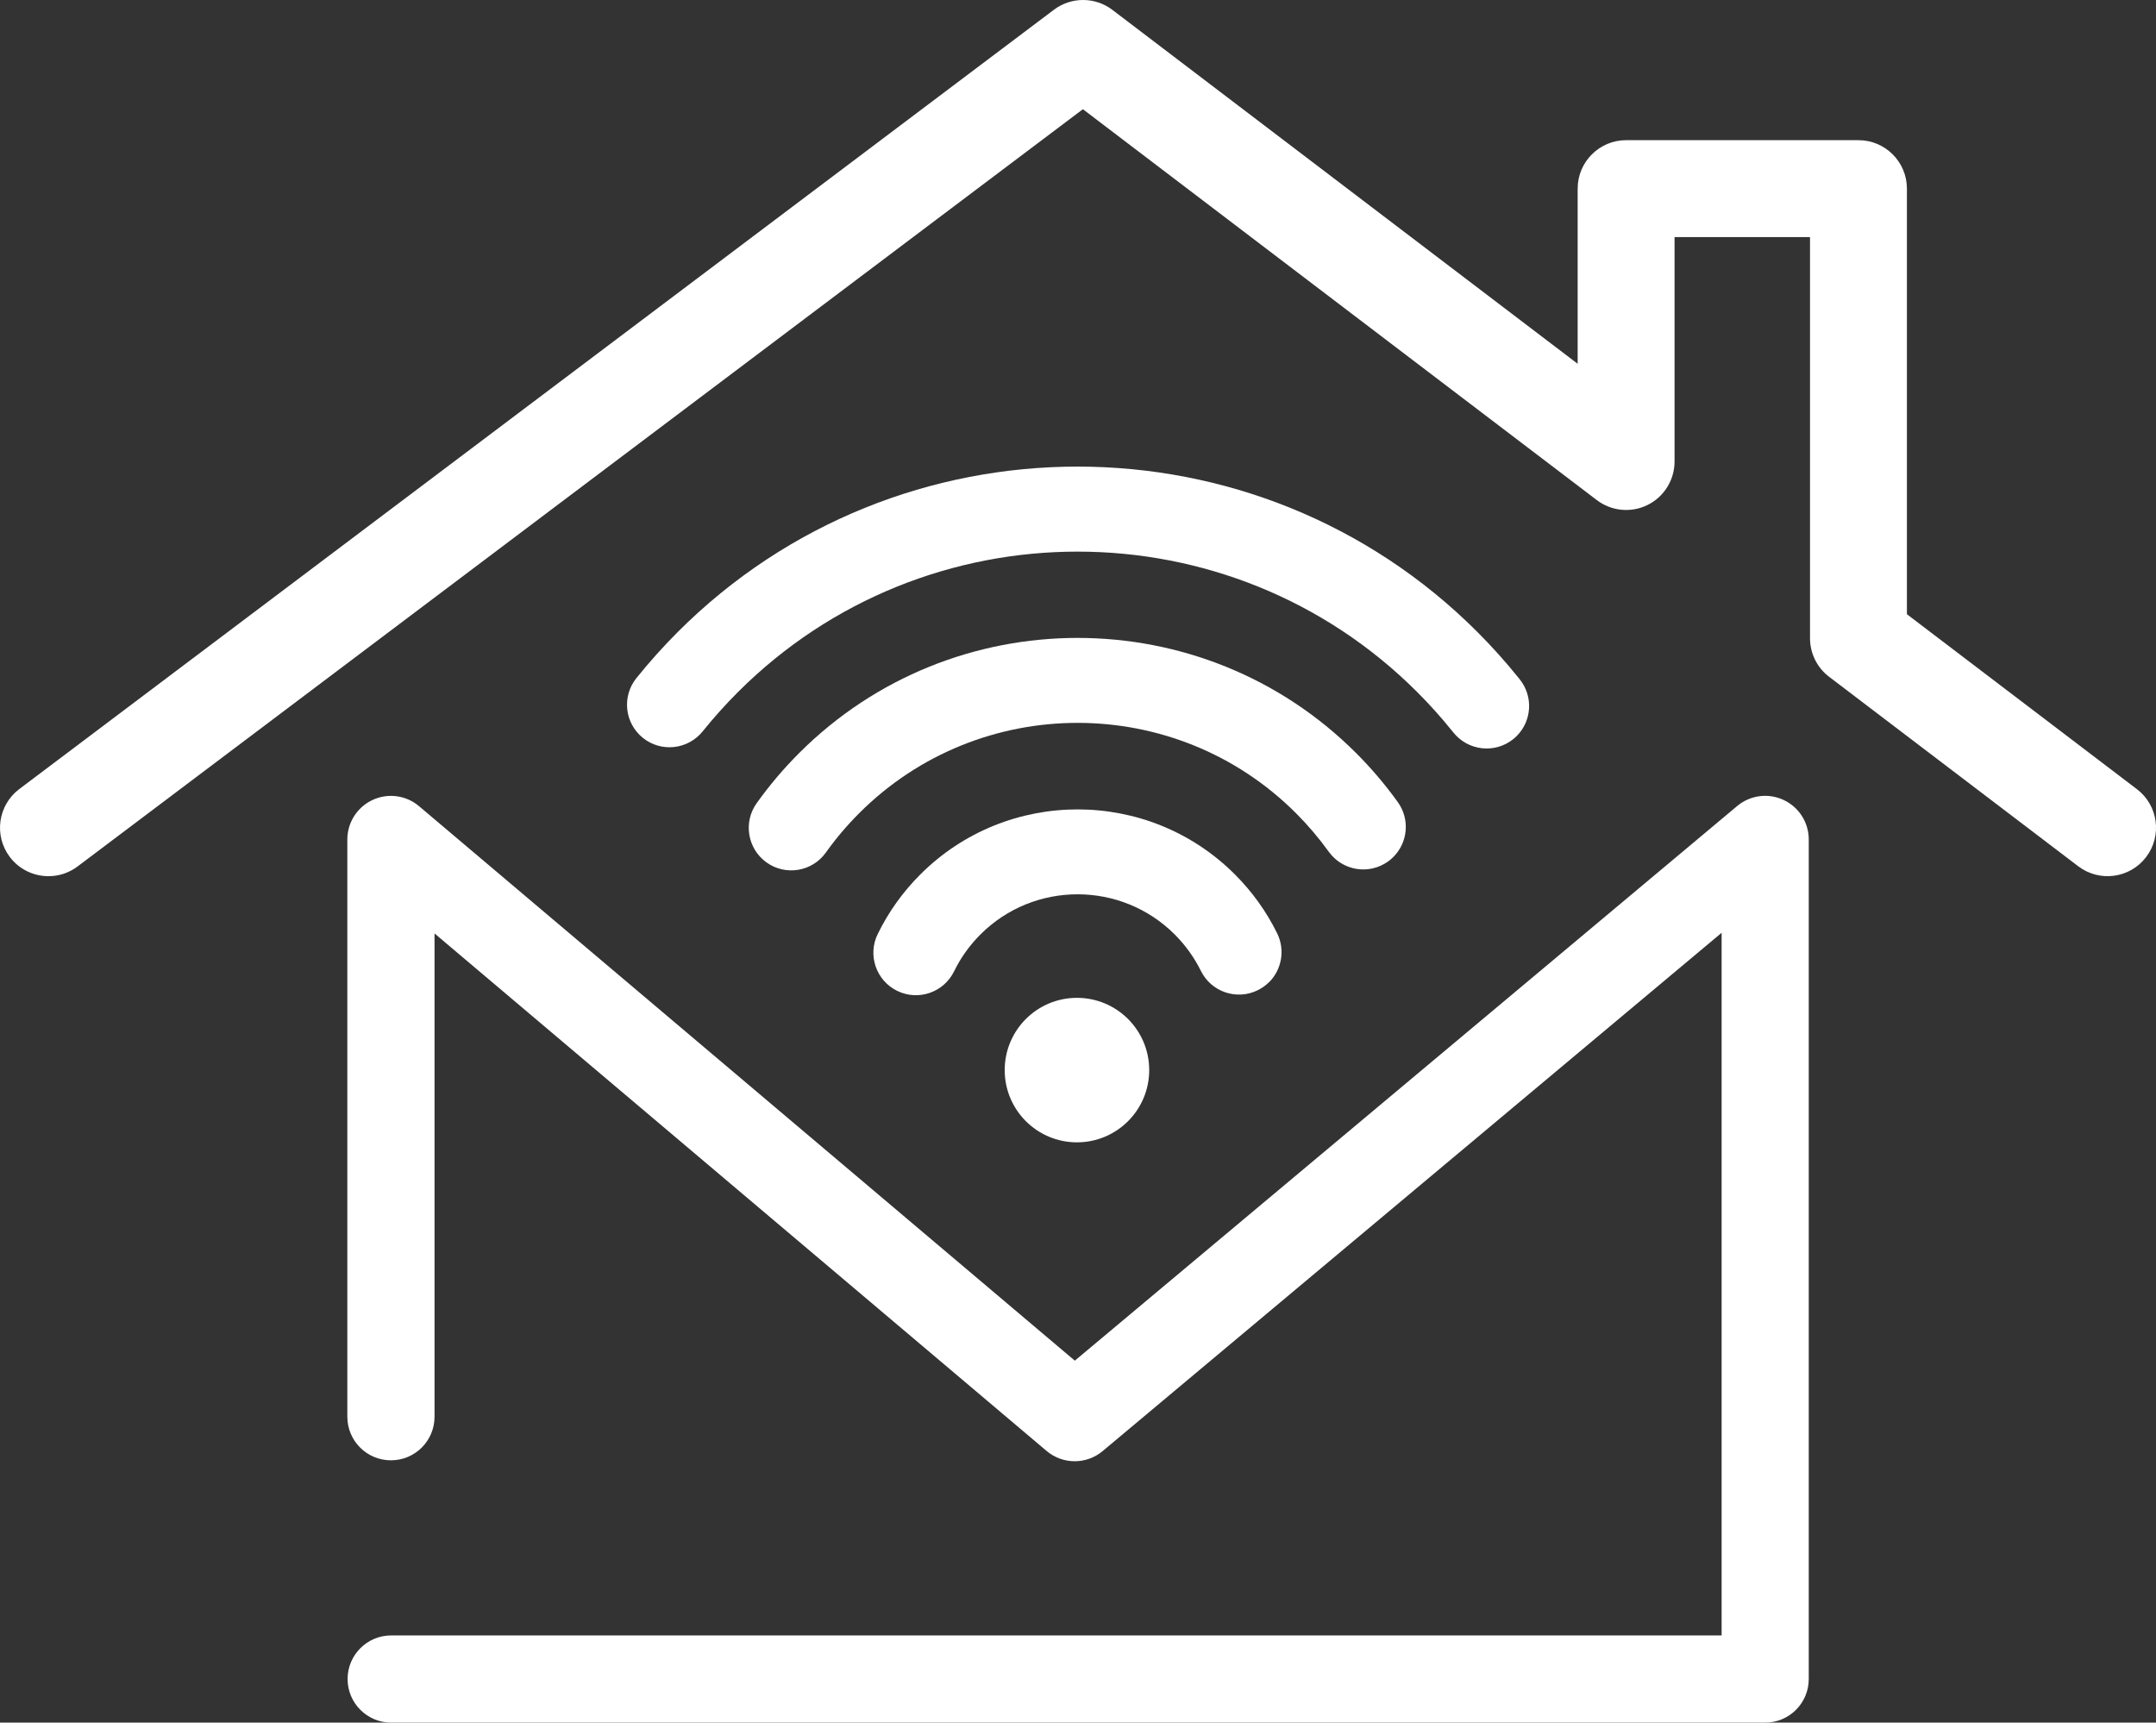<svg xmlns="http://www.w3.org/2000/svg" id="Layer_1" data-name="Layer 1" viewBox="0 0 493.54 394.35"><rect x="0" y="0" width="493.54" height="394.35" fill="#333333" stroke="none"/><defs><style>      .cls-1 {        fill: #fff;      }    </style></defs><g><path class="cls-1" d="M347.2,168.49c-.26.26-.54.51-.83.74-4.2,3.35-10.32,2.65-13.67-1.55l-.32-.39c-2.47-3.07-5.15-6.05-7.96-8.86-42.87-42.87-112.62-42.87-155.49,0-2.85,2.85-5.57,5.88-8.08,9-3.37,4.18-9.49,4.86-13.68,1.49-4.19-3.37-4.86-9.49-1.49-13.68,2.95-3.67,6.14-7.23,9.49-10.58,50.46-50.46,132.56-50.46,183.01,0,3.3,3.3,6.45,6.81,9.36,10.42l.38.48c3.11,3.91,2.73,9.48-.72,12.93Z"></path><path class="cls-1" d="M318.96,196.18c-.37.37-.77.71-1.21,1.03-4.36,3.13-10.44,2.14-13.58-2.23-2.24-3.11-4.76-6.08-7.5-8.82-27.57-27.57-72.42-27.57-99.99,0-2.79,2.79-5.36,5.82-7.63,9.01-3.13,4.38-9.2,5.39-13.57,2.27-4.37-3.12-5.39-9.2-2.27-13.57,2.9-4.06,6.16-7.92,9.72-11.47,35.16-35.16,92.36-35.15,127.51,0,3.48,3.48,6.69,7.26,9.54,11.22,2.82,3.93,2.3,9.24-1.01,12.55Z"></path><path class="cls-1" d="M290.51,224.83c-.73.73-1.6,1.36-2.58,1.85-4.82,2.38-10.65.4-13.03-4.42-1.52-3.07-3.53-5.88-5.98-8.33-12.27-12.27-32.23-12.27-44.49,0-2.48,2.48-4.51,5.32-6.03,8.44-2.36,4.82-8.19,6.83-13.01,4.47-4.83-2.36-6.83-8.19-4.47-13.01,2.47-5.05,5.75-9.65,9.76-13.65,19.85-19.85,52.16-19.85,72.01,0,3.96,3.96,7.22,8.5,9.67,13.48,1.89,3.84,1.02,8.32-1.84,11.19Z"></path><circle class="cls-1" cx="246.53" cy="244.97" r="16.54"></circle></g><path class="cls-1" d="M408.29,183.13c-3.52-1.65-7.65-1.1-10.63,1.39l-151.62,126.97-150.11-126.93c-2.96-2.52-7.13-3.07-10.64-1.43-3.52,1.63-5.78,5.17-5.78,9.05v132.14c0,5.52,4.46,9.98,9.98,9.98s9.98-4.46,9.98-9.98v-110.63l140.1,118.46c3.71,3.14,9.14,3.15,12.85.03l141.68-118.64v160.85H89.55c-5.51,0-9.98,4.47-9.98,9.98h0c0,5.51,4.47,9.98,9.98,9.98h314.52c5.51,0,9.98-4.47,9.98-9.98v-192.2c0-3.87-2.24-7.4-5.76-9.04Z"></path><path class="cls-1" d="M11.1,200.58c-3.36,0-6.69-1.52-8.87-4.42-3.68-4.89-2.7-11.84,2.19-15.53L241.26,2.23c3.96-2.99,9.44-2.97,13.38.03l106.51,81.02v-40.1c0-6.12,4.97-11.09,11.09-11.09h53.19c6.12,0,11.09,4.97,11.09,11.09v97.43l52.65,40.05c4.88,3.71,5.82,10.66,2.11,15.54-3.71,4.88-10.66,5.82-15.54,2.11l-57.02-43.37c-2.76-2.1-4.38-5.36-4.38-8.82V54.28h-31.01v51.37c0,4.21-2.39,8.07-6.16,9.94-3.78,1.88-8.29,1.44-11.64-1.11L247.89,25,17.76,198.35c-2,1.51-4.34,2.23-6.66,2.23Z"></path></svg>